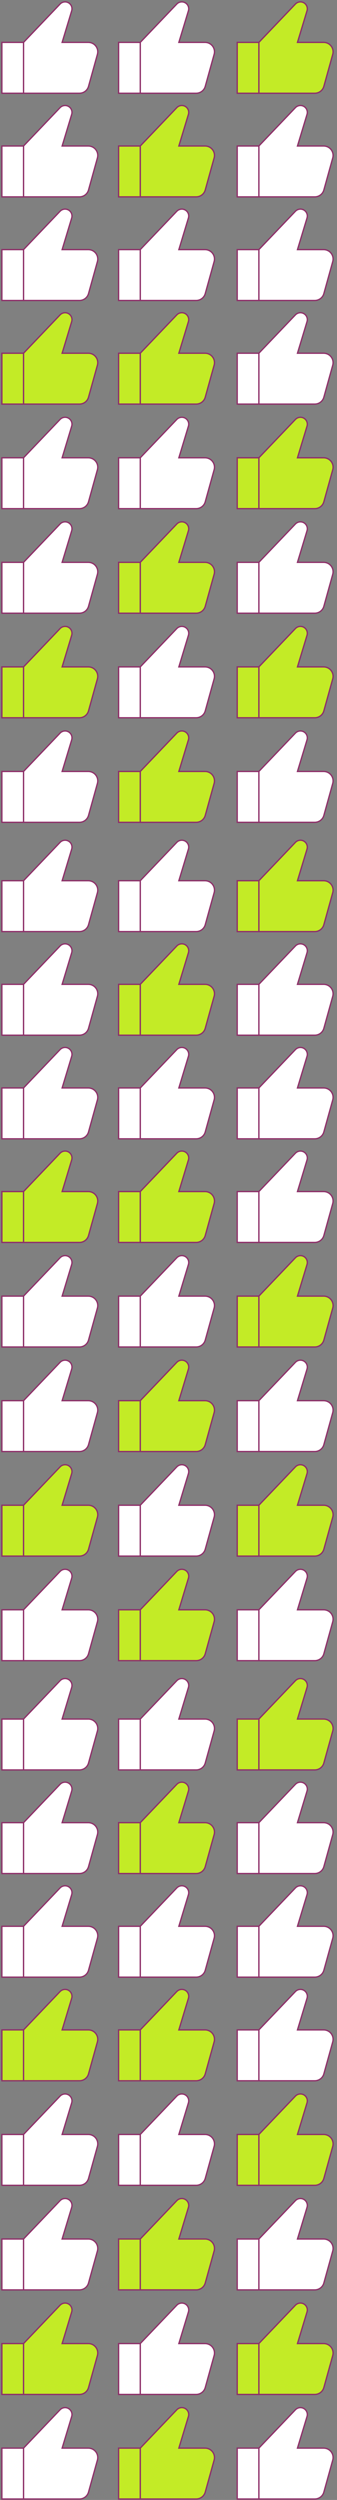 <?xml version="1.0" encoding="UTF-8"?> <svg xmlns="http://www.w3.org/2000/svg" width="179" height="1327" viewBox="0 0 179 1327" fill="none"><rect x="0" y="0" width="179" height="1327" fill="#808080" stroke="none"/> <path d="M93.918 57.135L74.5 77.5V104.5H104.2C106.446 104.5 108.416 103.002 109.017 100.838L113.739 83.838C114.624 80.652 112.228 77.5 108.922 77.5H95L100.073 60.721C100.783 58.37 99.024 56 96.568 56C95.567 56 94.609 56.41 93.918 57.135Z" fill="#C3EB26" stroke="#8E3069" stroke-width="0.7"></path> <path d="M74.5 77.5H63V104.5H74.5V77.5Z" fill="#C3EB26" stroke="#8E3069" stroke-width="0.7"></path> <path d="M93.918 389.135L74.5 409.5V436.5H104.2C106.446 436.5 108.416 435.002 109.017 432.838L113.739 415.838C114.624 412.652 112.228 409.5 108.922 409.5H95L100.073 392.721C100.783 390.37 99.024 388 96.568 388C95.567 388 94.609 388.41 93.918 389.135Z" fill="#C3EB26" stroke="#8E3069" stroke-width="0.7"></path> <path d="M74.5 409.5H63V436.5H74.5V409.5Z" fill="#C3EB26" stroke="#8E3069" stroke-width="0.7"></path> <path d="M93.918 222.635L74.5 243V270H104.2C106.446 270 108.416 268.502 109.017 266.338L113.739 249.338C114.624 246.152 112.228 243 108.922 243H95L100.073 226.221C100.783 223.87 99.024 221.5 96.568 221.5C95.567 221.5 94.609 221.91 93.918 222.635Z" fill="white" stroke="#8E3069" stroke-width="0.7"></path> <path d="M74.5 243H63V270H74.5V243Z" fill="white" stroke="#8E3069" stroke-width="0.7"></path> <path d="M93.918 333.635L74.5 354V381H104.2C106.446 381 108.416 379.502 109.017 377.338L113.739 360.338C114.624 357.152 112.228 354 108.922 354H95L100.073 337.221C100.783 334.87 99.024 332.5 96.568 332.5C95.567 332.5 94.609 332.91 93.918 333.635Z" fill="white" stroke="#8E3069" stroke-width="0.7"></path> <path d="M74.5 354H63V381H74.5V354Z" fill="white" stroke="#8E3069" stroke-width="0.7"></path> <path d="M93.918 278.135L74.5 298.5V325.5H104.2C106.446 325.5 108.416 324.002 109.017 321.838L113.739 304.838C114.624 301.652 112.228 298.5 108.922 298.5H95L100.073 281.721C100.783 279.37 99.024 277 96.568 277C95.567 277 94.609 277.41 93.918 278.135Z" fill="#C3EB26" stroke="#8E3069" stroke-width="0.7"></path> <path d="M74.5 298.5H63V325.5H74.5V298.5Z" fill="#C3EB26" stroke="#8E3069" stroke-width="0.7"></path> <path d="M93.918 112.135L74.5 132.5V159.5H104.2C106.446 159.5 108.416 158.002 109.017 155.838L113.739 138.838C114.624 135.652 112.228 132.5 108.922 132.5H95L100.073 115.721C100.783 113.37 99.024 111 96.568 111C95.567 111 94.609 111.41 93.918 112.135Z" fill="white" stroke="#8E3069" stroke-width="0.7"></path> <path d="M74.5 132.5H63V159.5H74.5V132.5Z" fill="white" stroke="#8E3069" stroke-width="0.7"></path> <path d="M93.918 167.135L74.5 187.5V214.5H104.2C106.446 214.5 108.416 213.002 109.017 210.838L113.739 193.838C114.624 190.652 112.228 187.5 108.922 187.5H95L100.073 170.721C100.783 168.37 99.024 166 96.568 166C95.567 166 94.609 166.41 93.918 167.135Z" fill="#C3EB26" stroke="#8E3069" stroke-width="0.7"></path> <path d="M74.5 187.5H63V214.5H74.5V187.5Z" fill="#C3EB26" stroke="#8E3069" stroke-width="0.7"></path> <path d="M93.918 2.135L74.5 22.5V49.5H104.2C106.446 49.5 108.416 48.002 109.017 45.838L113.739 28.838C114.624 25.652 112.228 22.5 108.922 22.5H95L100.073 5.721C100.783 3.37 99.024 1 96.568 1C95.567 1 94.609 1.41 93.918 2.135Z" fill="white" stroke="#8E3069" stroke-width="0.7"></path> <path d="M74.5 22.5H63V49.5H74.5V22.5Z" fill="white" stroke="#8E3069" stroke-width="0.7"></path> <path d="M31.918 57.135L12.5 77.5V104.5H42.2C44.446 104.5 46.416 103.002 47.017 100.838L51.739 83.838C52.624 80.652 50.228 77.5 46.922 77.5H33L38.073 60.721C38.783 58.37 37.024 56 34.568 56C33.567 56 32.609 56.41 31.918 57.135Z" fill="white" stroke="#8E3069" stroke-width="0.7"></path> <path d="M12.5 77.5H1V104.5H12.5V77.5Z" fill="white" stroke="#8E3069" stroke-width="0.7"></path> <path d="M31.918 389.135L12.5 409.5V436.5H42.2C44.446 436.5 46.416 435.002 47.017 432.838L51.739 415.838C52.624 412.652 50.228 409.5 46.922 409.5H33L38.073 392.721C38.783 390.37 37.024 388 34.568 388C33.567 388 32.609 388.41 31.918 389.135Z" fill="white" stroke="#8E3069" stroke-width="0.7"></path> <path d="M12.5 409.5H1V436.5H12.5V409.5Z" fill="white" stroke="#8E3069" stroke-width="0.7"></path> <path d="M31.918 222.635L12.5 243V270H42.2C44.446 270 46.416 268.502 47.017 266.338L51.739 249.338C52.624 246.152 50.228 243 46.922 243H33L38.073 226.221C38.783 223.87 37.024 221.5 34.568 221.5C33.567 221.5 32.609 221.91 31.918 222.635Z" fill="white" stroke="#8E3069" stroke-width="0.7"></path> <path d="M12.5 243H1V270H12.5V243Z" fill="white" stroke="#8E3069" stroke-width="0.7"></path> <path d="M31.918 333.635L12.5 354V381H42.2C44.446 381 46.416 379.502 47.017 377.338L51.739 360.338C52.624 357.152 50.228 354 46.922 354H33L38.073 337.221C38.783 334.87 37.024 332.5 34.568 332.5C33.567 332.5 32.609 332.91 31.918 333.635Z" fill="#C3EB26" stroke="#8E3069" stroke-width="0.7"></path> <path d="M12.5 354H1V381H12.5V354Z" fill="#C3EB26" stroke="#8E3069" stroke-width="0.7"></path> <path d="M31.918 278.135L12.5 298.5V325.5H42.2C44.446 325.5 46.416 324.002 47.017 321.838L51.739 304.838C52.624 301.652 50.228 298.5 46.922 298.5H33L38.073 281.721C38.783 279.37 37.024 277 34.568 277C33.567 277 32.609 277.41 31.918 278.135Z" fill="white" stroke="#8E3069" stroke-width="0.7"></path> <path d="M12.5 298.5H1V325.5H12.5V298.5Z" fill="white" stroke="#8E3069" stroke-width="0.7"></path> <path d="M31.918 112.135L12.5 132.5V159.5H42.2C44.446 159.5 46.416 158.002 47.017 155.838L51.739 138.838C52.624 135.652 50.228 132.5 46.922 132.5H33L38.073 115.721C38.783 113.37 37.024 111 34.568 111C33.567 111 32.609 111.41 31.918 112.135Z" fill="white" stroke="#8E3069" stroke-width="0.7"></path> <path d="M12.5 132.5H1V159.5H12.5V132.5Z" fill="white" stroke="#8E3069" stroke-width="0.7"></path> <path d="M31.918 167.135L12.5 187.5V214.5H42.2C44.446 214.5 46.416 213.002 47.017 210.838L51.739 193.838C52.624 190.652 50.228 187.5 46.922 187.5H33L38.073 170.721C38.783 168.37 37.024 166 34.568 166C33.567 166 32.609 166.41 31.918 167.135Z" fill="#C3EB26" stroke="#8E3069" stroke-width="0.7"></path> <path d="M12.5 187.5H1V214.5H12.5V187.5Z" fill="#C3EB26" stroke="#8E3069" stroke-width="0.7"></path> <path d="M31.918 2.135L12.5 22.5V49.5H42.2C44.446 49.5 46.416 48.002 47.017 45.838L51.739 28.838C52.624 25.652 50.228 22.5 46.922 22.5H33L38.073 5.721C38.783 3.37 37.024 1 34.568 1C33.567 1 32.609 1.41 31.918 2.135Z" fill="white" stroke="#8E3069" stroke-width="0.7"></path> <path d="M12.5 22.5H1V49.5H12.5V22.5Z" fill="white" stroke="#8E3069" stroke-width="0.7"></path> <path d="M156.918 57.135L137.5 77.5V104.5H167.2C169.446 104.5 171.416 103.002 172.017 100.838L176.739 83.838C177.624 80.652 175.228 77.5 171.922 77.5H158L163.073 60.721C163.783 58.37 162.024 56 159.568 56C158.567 56 157.609 56.41 156.918 57.135Z" fill="white" stroke="#8E3069" stroke-width="0.7"></path> <path d="M137.5 77.5H126V104.5H137.5V77.5Z" fill="white" stroke="#8E3069" stroke-width="0.7"></path> <path d="M156.918 389.135L137.5 409.5V436.5H167.2C169.446 436.5 171.416 435.002 172.017 432.838L176.739 415.838C177.624 412.652 175.228 409.5 171.922 409.5H158L163.073 392.721C163.783 390.37 162.024 388 159.568 388C158.567 388 157.609 388.41 156.918 389.135Z" fill="white" stroke="#8E3069" stroke-width="0.7"></path> <path d="M137.5 409.5H126V436.5H137.5V409.5Z" fill="white" stroke="#8E3069" stroke-width="0.7"></path> <path d="M156.918 222.635L137.5 243V270H167.2C169.446 270 171.416 268.502 172.017 266.338L176.739 249.338C177.624 246.152 175.228 243 171.922 243H158L163.073 226.221C163.783 223.87 162.024 221.5 159.568 221.5C158.567 221.5 157.609 221.91 156.918 222.635Z" fill="#C3EB26" stroke="#8E3069" stroke-width="0.7"></path> <path d="M137.5 243H126V270H137.5V243Z" fill="#C3EB26" stroke="#8E3069" stroke-width="0.7"></path> <path d="M156.918 333.635L137.5 354V381H167.2C169.446 381 171.416 379.502 172.017 377.338L176.739 360.338C177.624 357.152 175.228 354 171.922 354H158L163.073 337.221C163.783 334.87 162.024 332.5 159.568 332.5C158.567 332.5 157.609 332.91 156.918 333.635Z" fill="#C3EB26" stroke="#8E3069" stroke-width="0.7"></path> <path d="M137.5 354H126V381H137.5V354Z" fill="#C3EB26" stroke="#8E3069" stroke-width="0.7"></path> <path d="M156.918 278.135L137.5 298.5V325.5H167.2C169.446 325.5 171.416 324.002 172.017 321.838L176.739 304.838C177.624 301.652 175.228 298.5 171.922 298.5H158L163.073 281.721C163.783 279.37 162.024 277 159.568 277C158.567 277 157.609 277.41 156.918 278.135Z" fill="white" stroke="#8E3069" stroke-width="0.7"></path> <path d="M137.5 298.5H126V325.5H137.5V298.5Z" fill="white" stroke="#8E3069" stroke-width="0.7"></path> <path d="M156.918 112.135L137.5 132.5V159.5H167.2C169.446 159.5 171.416 158.002 172.017 155.838L176.739 138.838C177.624 135.652 175.228 132.5 171.922 132.5H158L163.073 115.721C163.783 113.37 162.024 111 159.568 111C158.567 111 157.609 111.41 156.918 112.135Z" fill="white" stroke="#8E3069" stroke-width="0.7"></path> <path d="M137.5 132.5H126V159.5H137.5V132.5Z" fill="white" stroke="#8E3069" stroke-width="0.7"></path> <path d="M156.918 167.135L137.5 187.5V214.5H167.2C169.446 214.5 171.416 213.002 172.017 210.838L176.739 193.838C177.624 190.652 175.228 187.5 171.922 187.5H158L163.073 170.721C163.783 168.37 162.024 166 159.568 166C158.567 166 157.609 166.41 156.918 167.135Z" fill="white" stroke="#8E3069" stroke-width="0.7"></path> <path d="M137.5 187.5H126V214.5H137.5V187.5Z" fill="white" stroke="#8E3069" stroke-width="0.7"></path> <path d="M156.918 2.135L137.5 22.5V49.5H167.2C169.446 49.5 171.416 48.002 172.017 45.838L176.739 28.838C177.624 25.652 175.228 22.5 171.922 22.5H158L163.073 5.721C163.783 3.37 162.024 1 159.568 1C158.567 1 157.609 1.41 156.918 2.135Z" fill="#C3EB26" stroke="#8E3069" stroke-width="0.7"></path> <path d="M137.5 22.5H126V49.5H137.5V22.5Z" fill="#C3EB26" stroke="#8E3069" stroke-width="0.7"></path> <path d="M93.918 502.135L74.5 522.5V549.5H104.2C106.446 549.5 108.416 548.002 109.017 545.838L113.739 528.838C114.624 525.652 112.228 522.5 108.922 522.5H95L100.073 505.721C100.783 503.37 99.024 501 96.568 501C95.567 501 94.609 501.41 93.918 502.135Z" fill="#C3EB26" stroke="#8E3069" stroke-width="0.7"></path> <path d="M74.5 522.5H63V549.5H74.5V522.5Z" fill="#C3EB26" stroke="#8E3069" stroke-width="0.7"></path> <path d="M93.918 834.135L74.5 854.5V881.5H104.2C106.446 881.5 108.416 880.002 109.017 877.838L113.739 860.838C114.624 857.652 112.228 854.5 108.922 854.5H95L100.073 837.721C100.783 835.37 99.024 833 96.568 833C95.567 833 94.609 833.41 93.918 834.135Z" fill="#C3EB26" stroke="#8E3069" stroke-width="0.7"></path> <path d="M74.5 854.5H63V881.5H74.5V854.5Z" fill="#C3EB26" stroke="#8E3069" stroke-width="0.7"></path> <path d="M93.918 667.635L74.5 688V715H104.2C106.446 715 108.416 713.502 109.017 711.338L113.739 694.338C114.624 691.152 112.228 688 108.922 688H95L100.073 671.221C100.783 668.87 99.024 666.5 96.568 666.5C95.567 666.5 94.609 666.91 93.918 667.635Z" fill="white" stroke="#8E3069" stroke-width="0.7"></path> <path d="M74.5 688H63V715H74.5V688Z" fill="white" stroke="#8E3069" stroke-width="0.7"></path> <path d="M93.918 778.635L74.5 799V826H104.2C106.446 826 108.416 824.502 109.017 822.338L113.739 805.338C114.624 802.152 112.228 799 108.922 799H95L100.073 782.221C100.783 779.87 99.024 777.5 96.568 777.5C95.567 777.5 94.609 777.91 93.918 778.635Z" fill="white" stroke="#8E3069" stroke-width="0.7"></path> <path d="M74.5 799H63V826H74.5V799Z" fill="white" stroke="#8E3069" stroke-width="0.7"></path> <path d="M93.918 723.135L74.5 743.5V770.5H104.2C106.446 770.5 108.416 769.002 109.017 766.838L113.739 749.838C114.624 746.652 112.228 743.5 108.922 743.5H95L100.073 726.721C100.783 724.37 99.024 722 96.568 722C95.567 722 94.609 722.41 93.918 723.135Z" fill="#C3EB26" stroke="#8E3069" stroke-width="0.7"></path> <path d="M74.5 743.5H63V770.5H74.5V743.5Z" fill="#C3EB26" stroke="#8E3069" stroke-width="0.7"></path> <path d="M93.918 557.135L74.5 577.5V604.5H104.2C106.446 604.5 108.416 603.002 109.017 600.838L113.739 583.838C114.624 580.652 112.228 577.5 108.922 577.5H95L100.073 560.721C100.783 558.37 99.024 556 96.568 556C95.567 556 94.609 556.41 93.918 557.135Z" fill="white" stroke="#8E3069" stroke-width="0.7"></path> <path d="M74.5 577.5H63V604.5H74.5V577.5Z" fill="white" stroke="#8E3069" stroke-width="0.7"></path> <path d="M93.918 612.135L74.5 632.5V659.5H104.2C106.446 659.5 108.416 658.002 109.017 655.838L113.739 638.838C114.624 635.652 112.228 632.5 108.922 632.5H95L100.073 615.721C100.783 613.37 99.024 611 96.568 611C95.567 611 94.609 611.41 93.918 612.135Z" fill="#C3EB26" stroke="#8E3069" stroke-width="0.7"></path> <path d="M74.5 632.5H63V659.5H74.5V632.5Z" fill="#C3EB26" stroke="#8E3069" stroke-width="0.7"></path> <path d="M93.918 447.135L74.5 467.5V494.5H104.2C106.446 494.5 108.416 493.002 109.017 490.838L113.739 473.838C114.624 470.652 112.228 467.5 108.922 467.5H95L100.073 450.721C100.783 448.37 99.024 446 96.568 446C95.567 446 94.609 446.41 93.918 447.135Z" fill="white" stroke="#8E3069" stroke-width="0.7"></path> <path d="M74.5 467.5H63V494.5H74.5V467.5Z" fill="white" stroke="#8E3069" stroke-width="0.7"></path> <path d="M31.918 502.135L12.5 522.5V549.5H42.2C44.446 549.5 46.416 548.002 47.017 545.838L51.739 528.838C52.624 525.652 50.228 522.5 46.922 522.5H33L38.073 505.721C38.783 503.37 37.024 501 34.568 501C33.567 501 32.609 501.41 31.918 502.135Z" fill="white" stroke="#8E3069" stroke-width="0.7"></path> <path d="M12.5 522.5H1V549.5H12.5V522.5Z" fill="white" stroke="#8E3069" stroke-width="0.7"></path> <path d="M31.918 834.135L12.5 854.5V881.5H42.2C44.446 881.5 46.416 880.002 47.017 877.838L51.739 860.838C52.624 857.652 50.228 854.5 46.922 854.5H33L38.073 837.721C38.783 835.37 37.024 833 34.568 833C33.567 833 32.609 833.41 31.918 834.135Z" fill="white" stroke="#8E3069" stroke-width="0.7"></path> <path d="M12.5 854.5H1V881.5H12.5V854.5Z" fill="white" stroke="#8E3069" stroke-width="0.7"></path> <path d="M31.918 667.635L12.5 688V715H42.2C44.446 715 46.416 713.502 47.017 711.338L51.739 694.338C52.624 691.152 50.228 688 46.922 688H33L38.073 671.221C38.783 668.87 37.024 666.5 34.568 666.5C33.567 666.5 32.609 666.91 31.918 667.635Z" fill="white" stroke="#8E3069" stroke-width="0.7"></path> <path d="M12.5 688H1V715H12.5V688Z" fill="white" stroke="#8E3069" stroke-width="0.7"></path> <path d="M31.918 778.635L12.5 799V826H42.2C44.446 826 46.416 824.502 47.017 822.338L51.739 805.338C52.624 802.152 50.228 799 46.922 799H33L38.073 782.221C38.783 779.87 37.024 777.5 34.568 777.5C33.567 777.5 32.609 777.91 31.918 778.635Z" fill="#C3EB26" stroke="#8E3069" stroke-width="0.7"></path> <path d="M12.5 799H1V826H12.5V799Z" fill="#C3EB26" stroke="#8E3069" stroke-width="0.7"></path> <path d="M31.918 723.135L12.5 743.5V770.5H42.2C44.446 770.5 46.416 769.002 47.017 766.838L51.739 749.838C52.624 746.652 50.228 743.5 46.922 743.5H33L38.073 726.721C38.783 724.37 37.024 722 34.568 722C33.567 722 32.609 722.41 31.918 723.135Z" fill="white" stroke="#8E3069" stroke-width="0.7"></path> <path d="M12.5 743.5H1V770.5H12.5V743.5Z" fill="white" stroke="#8E3069" stroke-width="0.7"></path> <path d="M31.918 557.135L12.5 577.5V604.5H42.2C44.446 604.5 46.416 603.002 47.017 600.838L51.739 583.838C52.624 580.652 50.228 577.5 46.922 577.5H33L38.073 560.721C38.783 558.37 37.024 556 34.568 556C33.567 556 32.609 556.41 31.918 557.135Z" fill="white" stroke="#8E3069" stroke-width="0.7"></path> <path d="M12.5 577.5H1V604.5H12.5V577.5Z" fill="white" stroke="#8E3069" stroke-width="0.7"></path> <path d="M31.918 612.135L12.5 632.5V659.5H42.2C44.446 659.5 46.416 658.002 47.017 655.838L51.739 638.838C52.624 635.652 50.228 632.5 46.922 632.5H33L38.073 615.721C38.783 613.37 37.024 611 34.568 611C33.567 611 32.609 611.41 31.918 612.135Z" fill="#C3EB26" stroke="#8E3069" stroke-width="0.7"></path> <path d="M12.5 632.5H1V659.5H12.5V632.5Z" fill="#C3EB26" stroke="#8E3069" stroke-width="0.7"></path> <path d="M31.918 447.135L12.5 467.5V494.5H42.2C44.446 494.5 46.416 493.002 47.017 490.838L51.739 473.838C52.624 470.652 50.228 467.5 46.922 467.5H33L38.073 450.721C38.783 448.37 37.024 446 34.568 446C33.567 446 32.609 446.41 31.918 447.135Z" fill="white" stroke="#8E3069" stroke-width="0.7"></path> <path d="M12.5 467.5H1V494.5H12.5V467.5Z" fill="white" stroke="#8E3069" stroke-width="0.7"></path> <path d="M156.918 502.135L137.5 522.5V549.5H167.2C169.446 549.5 171.416 548.002 172.017 545.838L176.739 528.838C177.624 525.652 175.228 522.5 171.922 522.5H158L163.073 505.721C163.783 503.37 162.024 501 159.568 501C158.567 501 157.609 501.41 156.918 502.135Z" fill="white" stroke="#8E3069" stroke-width="0.7"></path> <path d="M137.5 522.5H126V549.5H137.5V522.5Z" fill="white" stroke="#8E3069" stroke-width="0.7"></path> <path d="M156.918 834.135L137.5 854.5V881.5H167.2C169.446 881.5 171.416 880.002 172.017 877.838L176.739 860.838C177.624 857.652 175.228 854.5 171.922 854.5H158L163.073 837.721C163.783 835.37 162.024 833 159.568 833C158.567 833 157.609 833.41 156.918 834.135Z" fill="white" stroke="#8E3069" stroke-width="0.7"></path> <path d="M137.5 854.5H126V881.5H137.5V854.5Z" fill="white" stroke="#8E3069" stroke-width="0.7"></path> <path d="M156.918 667.635L137.5 688V715H167.2C169.446 715 171.416 713.502 172.017 711.338L176.739 694.338C177.624 691.152 175.228 688 171.922 688H158L163.073 671.221C163.783 668.87 162.024 666.5 159.568 666.5C158.567 666.5 157.609 666.91 156.918 667.635Z" fill="#C3EB26" stroke="#8E3069" stroke-width="0.7"></path> <path d="M137.5 688H126V715H137.5V688Z" fill="#C3EB26" stroke="#8E3069" stroke-width="0.7"></path> <path d="M156.918 778.635L137.5 799V826H167.2C169.446 826 171.416 824.502 172.017 822.338L176.739 805.338C177.624 802.152 175.228 799 171.922 799H158L163.073 782.221C163.783 779.87 162.024 777.5 159.568 777.5C158.567 777.5 157.609 777.91 156.918 778.635Z" fill="#C3EB26" stroke="#8E3069" stroke-width="0.7"></path> <path d="M137.5 799H126V826H137.5V799Z" fill="#C3EB26" stroke="#8E3069" stroke-width="0.7"></path> <path d="M156.918 723.135L137.5 743.5V770.5H167.2C169.446 770.5 171.416 769.002 172.017 766.838L176.739 749.838C177.624 746.652 175.228 743.5 171.922 743.5H158L163.073 726.721C163.783 724.37 162.024 722 159.568 722C158.567 722 157.609 722.41 156.918 723.135Z" fill="white" stroke="#8E3069" stroke-width="0.7"></path> <path d="M137.5 743.5H126V770.5H137.5V743.5Z" fill="white" stroke="#8E3069" stroke-width="0.7"></path> <path d="M156.918 557.135L137.5 577.5V604.5H167.2C169.446 604.5 171.416 603.002 172.017 600.838L176.739 583.838C177.624 580.652 175.228 577.5 171.922 577.5H158L163.073 560.721C163.783 558.37 162.024 556 159.568 556C158.567 556 157.609 556.41 156.918 557.135Z" fill="white" stroke="#8E3069" stroke-width="0.7"></path> <path d="M137.5 577.5H126V604.5H137.5V577.5Z" fill="white" stroke="#8E3069" stroke-width="0.7"></path> <path d="M156.918 612.135L137.5 632.5V659.5H167.2C169.446 659.5 171.416 658.002 172.017 655.838L176.739 638.838C177.624 635.652 175.228 632.5 171.922 632.5H158L163.073 615.721C163.783 613.37 162.024 611 159.568 611C158.567 611 157.609 611.41 156.918 612.135Z" fill="white" stroke="#8E3069" stroke-width="0.7"></path> <path d="M137.5 632.5H126V659.5H137.5V632.5Z" fill="white" stroke="#8E3069" stroke-width="0.7"></path> <path d="M156.918 447.135L137.5 467.5V494.5H167.2C169.446 494.5 171.416 493.002 172.017 490.838L176.739 473.838C177.624 470.652 175.228 467.5 171.922 467.5H158L163.073 450.721C163.783 448.37 162.024 446 159.568 446C158.567 446 157.609 446.41 156.918 447.135Z" fill="#C3EB26" stroke="#8E3069" stroke-width="0.7"></path> <path d="M137.5 467.5H126V494.5H137.5V467.5Z" fill="#C3EB26" stroke="#8E3069" stroke-width="0.7"></path> <path d="M93.918 947.135L74.5 967.5V994.5H104.2C106.446 994.5 108.416 993.002 109.017 990.838L113.739 973.838C114.624 970.652 112.228 967.5 108.922 967.5H95L100.073 950.721C100.783 948.37 99.024 946 96.568 946C95.567 946 94.609 946.41 93.918 947.135Z" fill="#C3EB26" stroke="#8E3069" stroke-width="0.7"></path> <path d="M74.5 967.5H63V994.5H74.5V967.5Z" fill="#C3EB26" stroke="#8E3069" stroke-width="0.7"></path> <path d="M93.918 1279.13L74.5 1299.5V1326.5H104.2C106.446 1326.5 108.416 1325 109.017 1322.84L113.739 1305.84C114.624 1302.65 112.228 1299.5 108.922 1299.5H95L100.073 1282.72C100.783 1280.37 99.024 1278 96.568 1278C95.567 1278 94.609 1278.41 93.918 1279.13Z" fill="#C3EB26" stroke="#8E3069" stroke-width="0.7"></path> <path d="M74.5 1299.5H63V1326.5H74.5V1299.5Z" fill="#C3EB26" stroke="#8E3069" stroke-width="0.7"></path> <path d="M93.918 1112.63L74.5 1133V1160H104.2C106.446 1160 108.416 1158.5 109.017 1156.34L113.739 1139.34C114.624 1136.15 112.228 1133 108.922 1133H95L100.073 1116.22C100.783 1113.87 99.024 1111.5 96.568 1111.5C95.567 1111.5 94.609 1111.91 93.918 1112.63Z" fill="white" stroke="#8E3069" stroke-width="0.7"></path> <path d="M74.5 1133H63V1160H74.5V1133Z" fill="white" stroke="#8E3069" stroke-width="0.7"></path> <path d="M93.918 1223.63L74.5 1244V1271H104.2C106.446 1271 108.416 1269.5 109.017 1267.34L113.739 1250.34C114.624 1247.15 112.228 1244 108.922 1244H95L100.073 1227.22C100.783 1224.87 99.024 1222.5 96.568 1222.5C95.567 1222.5 94.609 1222.91 93.918 1223.63Z" fill="white" stroke="#8E3069" stroke-width="0.7"></path> <path d="M74.5 1244H63V1271H74.5V1244Z" fill="white" stroke="#8E3069" stroke-width="0.7"></path> <path d="M93.918 1168.13L74.5 1188.5V1215.5H104.2C106.446 1215.5 108.416 1214 109.017 1211.84L113.739 1194.84C114.624 1191.65 112.228 1188.5 108.922 1188.5H95L100.073 1171.72C100.783 1169.37 99.024 1167 96.568 1167C95.567 1167 94.609 1167.41 93.918 1168.13Z" fill="#C3EB26" stroke="#8E3069" stroke-width="0.7"></path> <path d="M74.5 1188.5H63V1215.5H74.5V1188.5Z" fill="#C3EB26" stroke="#8E3069" stroke-width="0.7"></path> <path d="M93.918 1002.13L74.5 1022.5V1049.5H104.2C106.446 1049.5 108.416 1048 109.017 1045.84L113.739 1028.84C114.624 1025.65 112.228 1022.5 108.922 1022.5H95L100.073 1005.72C100.783 1003.37 99.024 1001 96.568 1001C95.567 1001 94.609 1001.41 93.918 1002.13Z" fill="white" stroke="#8E3069" stroke-width="0.7"></path> <path d="M74.5 1022.5H63V1049.5H74.5V1022.5Z" fill="white" stroke="#8E3069" stroke-width="0.7"></path> <path d="M93.918 1057.13L74.5 1077.5V1104.5H104.2C106.446 1104.5 108.416 1103 109.017 1100.84L113.739 1083.84C114.624 1080.65 112.228 1077.5 108.922 1077.5H95L100.073 1060.72C100.783 1058.37 99.024 1056 96.568 1056C95.567 1056 94.609 1056.41 93.918 1057.13Z" fill="#C3EB26" stroke="#8E3069" stroke-width="0.7"></path> <path d="M74.5 1077.5H63V1104.5H74.5V1077.5Z" fill="#C3EB26" stroke="#8E3069" stroke-width="0.7"></path> <path d="M93.918 892.135L74.5 912.5V939.5H104.2C106.446 939.5 108.416 938.002 109.017 935.838L113.739 918.838C114.624 915.652 112.228 912.5 108.922 912.5H95L100.073 895.721C100.783 893.37 99.024 891 96.568 891C95.567 891 94.609 891.41 93.918 892.135Z" fill="white" stroke="#8E3069" stroke-width="0.7"></path> <path d="M74.5 912.5H63V939.5H74.5V912.5Z" fill="white" stroke="#8E3069" stroke-width="0.7"></path> <path d="M31.918 947.135L12.5 967.5V994.5H42.2C44.446 994.5 46.416 993.002 47.017 990.838L51.739 973.838C52.624 970.652 50.228 967.5 46.922 967.5H33L38.073 950.721C38.783 948.37 37.024 946 34.568 946C33.567 946 32.609 946.41 31.918 947.135Z" fill="white" stroke="#8E3069" stroke-width="0.7"></path> <path d="M12.5 967.5H1V994.5H12.5V967.5Z" fill="white" stroke="#8E3069" stroke-width="0.7"></path> <path d="M31.918 1279.13L12.5 1299.5V1326.5H42.2C44.446 1326.5 46.416 1325 47.017 1322.84L51.739 1305.84C52.624 1302.65 50.228 1299.5 46.922 1299.5H33L38.073 1282.72C38.783 1280.37 37.024 1278 34.568 1278C33.567 1278 32.609 1278.41 31.918 1279.13Z" fill="white" stroke="#8E3069" stroke-width="0.7"></path> <path d="M12.5 1299.5H1V1326.5H12.5V1299.5Z" fill="white" stroke="#8E3069" stroke-width="0.7"></path> <path d="M31.918 1112.63L12.5 1133V1160H42.2C44.446 1160 46.416 1158.5 47.017 1156.34L51.739 1139.34C52.624 1136.15 50.228 1133 46.922 1133H33L38.073 1116.22C38.783 1113.87 37.024 1111.5 34.568 1111.5C33.567 1111.5 32.609 1111.91 31.918 1112.63Z" fill="white" stroke="#8E3069" stroke-width="0.7"></path> <path d="M12.5 1133H1V1160H12.5V1133Z" fill="white" stroke="#8E3069" stroke-width="0.7"></path> <path d="M31.918 1223.63L12.5 1244V1271H42.2C44.446 1271 46.416 1269.5 47.017 1267.34L51.739 1250.34C52.624 1247.15 50.228 1244 46.922 1244H33L38.073 1227.22C38.783 1224.87 37.024 1222.5 34.568 1222.5C33.567 1222.5 32.609 1222.91 31.918 1223.63Z" fill="#C3EB26" stroke="#8E3069" stroke-width="0.7"></path> <path d="M12.5 1244H1V1271H12.5V1244Z" fill="#C3EB26" stroke="#8E3069" stroke-width="0.7"></path> <path d="M31.918 1168.13L12.5 1188.5V1215.5H42.2C44.446 1215.5 46.416 1214 47.017 1211.84L51.739 1194.84C52.624 1191.65 50.228 1188.5 46.922 1188.5H33L38.073 1171.72C38.783 1169.37 37.024 1167 34.568 1167C33.567 1167 32.609 1167.41 31.918 1168.13Z" fill="white" stroke="#8E3069" stroke-width="0.7"></path> <path d="M12.5 1188.5H1V1215.5H12.5V1188.5Z" fill="white" stroke="#8E3069" stroke-width="0.7"></path> <path d="M31.918 1002.13L12.5 1022.5V1049.5H42.2C44.446 1049.5 46.416 1048 47.017 1045.84L51.739 1028.84C52.624 1025.65 50.228 1022.5 46.922 1022.5H33L38.073 1005.72C38.783 1003.37 37.024 1001 34.568 1001C33.567 1001 32.609 1001.41 31.918 1002.13Z" fill="white" stroke="#8E3069" stroke-width="0.7"></path> <path d="M12.5 1022.5H1V1049.5H12.5V1022.5Z" fill="white" stroke="#8E3069" stroke-width="0.7"></path> <path d="M31.918 1057.13L12.5 1077.5V1104.5H42.2C44.446 1104.5 46.416 1103 47.017 1100.84L51.739 1083.84C52.624 1080.65 50.228 1077.5 46.922 1077.5H33L38.073 1060.72C38.783 1058.37 37.024 1056 34.568 1056C33.567 1056 32.609 1056.41 31.918 1057.13Z" fill="#C3EB26" stroke="#8E3069" stroke-width="0.7"></path> <path d="M12.5 1077.5H1V1104.5H12.5V1077.5Z" fill="#C3EB26" stroke="#8E3069" stroke-width="0.7"></path> <path d="M31.918 892.135L12.5 912.5V939.5H42.2C44.446 939.5 46.416 938.002 47.017 935.838L51.739 918.838C52.624 915.652 50.228 912.5 46.922 912.5H33L38.073 895.721C38.783 893.37 37.024 891 34.568 891C33.567 891 32.609 891.41 31.918 892.135Z" fill="white" stroke="#8E3069" stroke-width="0.7"></path> <path d="M12.5 912.5H1V939.5H12.5V912.5Z" fill="white" stroke="#8E3069" stroke-width="0.7"></path> <path d="M156.918 947.135L137.5 967.5V994.5H167.2C169.446 994.5 171.416 993.002 172.017 990.838L176.739 973.838C177.624 970.652 175.228 967.5 171.922 967.5H158L163.073 950.721C163.783 948.37 162.024 946 159.568 946C158.567 946 157.609 946.41 156.918 947.135Z" fill="white" stroke="#8E3069" stroke-width="0.7"></path> <path d="M137.5 967.5H126V994.5H137.5V967.5Z" fill="white" stroke="#8E3069" stroke-width="0.7"></path> <path d="M156.918 1279.13L137.5 1299.5V1326.5H167.2C169.446 1326.5 171.416 1325 172.017 1322.84L176.739 1305.84C177.624 1302.65 175.228 1299.5 171.922 1299.5H158L163.073 1282.72C163.783 1280.37 162.024 1278 159.568 1278C158.567 1278 157.609 1278.41 156.918 1279.13Z" fill="white" stroke="#8E3069" stroke-width="0.7"></path> <path d="M137.5 1299.5H126V1326.5H137.5V1299.5Z" fill="white" stroke="#8E3069" stroke-width="0.7"></path> <path d="M156.918 1112.63L137.5 1133V1160H167.2C169.446 1160 171.416 1158.5 172.017 1156.34L176.739 1139.34C177.624 1136.15 175.228 1133 171.922 1133H158L163.073 1116.22C163.783 1113.87 162.024 1111.5 159.568 1111.5C158.567 1111.5 157.609 1111.91 156.918 1112.63Z" fill="#C3EB26" stroke="#8E3069" stroke-width="0.7"></path> <path d="M137.5 1133H126V1160H137.5V1133Z" fill="#C3EB26" stroke="#8E3069" stroke-width="0.7"></path> <path d="M156.918 1223.63L137.5 1244V1271H167.2C169.446 1271 171.416 1269.5 172.017 1267.34L176.739 1250.34C177.624 1247.15 175.228 1244 171.922 1244H158L163.073 1227.22C163.783 1224.87 162.024 1222.5 159.568 1222.5C158.567 1222.5 157.609 1222.91 156.918 1223.63Z" fill="#C3EB26" stroke="#8E3069" stroke-width="0.7"></path> <path d="M137.5 1244H126V1271H137.5V1244Z" fill="#C3EB26" stroke="#8E3069" stroke-width="0.7"></path> <path d="M156.918 1168.13L137.5 1188.5V1215.5H167.2C169.446 1215.5 171.416 1214 172.017 1211.84L176.739 1194.84C177.624 1191.65 175.228 1188.5 171.922 1188.5H158L163.073 1171.72C163.783 1169.37 162.024 1167 159.568 1167C158.567 1167 157.609 1167.41 156.918 1168.13Z" fill="white" stroke="#8E3069" stroke-width="0.7"></path> <path d="M137.5 1188.5H126V1215.5H137.5V1188.5Z" fill="white" stroke="#8E3069" stroke-width="0.7"></path> <path d="M156.918 1002.13L137.5 1022.5V1049.5H167.2C169.446 1049.5 171.416 1048 172.017 1045.84L176.739 1028.84C177.624 1025.65 175.228 1022.5 171.922 1022.5H158L163.073 1005.72C163.783 1003.37 162.024 1001 159.568 1001C158.567 1001 157.609 1001.41 156.918 1002.13Z" fill="white" stroke="#8E3069" stroke-width="0.7"></path> <path d="M137.5 1022.5H126V1049.5H137.5V1022.5Z" fill="white" stroke="#8E3069" stroke-width="0.7"></path> <path d="M156.918 1057.13L137.5 1077.5V1104.5H167.2C169.446 1104.5 171.416 1103 172.017 1100.84L176.739 1083.84C177.624 1080.65 175.228 1077.5 171.922 1077.5H158L163.073 1060.72C163.783 1058.37 162.024 1056 159.568 1056C158.567 1056 157.609 1056.41 156.918 1057.13Z" fill="white" stroke="#8E3069" stroke-width="0.7"></path> <path d="M137.5 1077.5H126V1104.5H137.5V1077.5Z" fill="white" stroke="#8E3069" stroke-width="0.7"></path> <path d="M156.918 892.135L137.5 912.5V939.5H167.2C169.446 939.5 171.416 938.002 172.017 935.838L176.739 918.838C177.624 915.652 175.228 912.5 171.922 912.5H158L163.073 895.721C163.783 893.37 162.024 891 159.568 891C158.567 891 157.609 891.41 156.918 892.135Z" fill="#C3EB26" stroke="#8E3069" stroke-width="0.7"></path> <path d="M137.5 912.5H126V939.5H137.5V912.5Z" fill="#C3EB26" stroke="#8E3069" stroke-width="0.7"></path> </svg> 